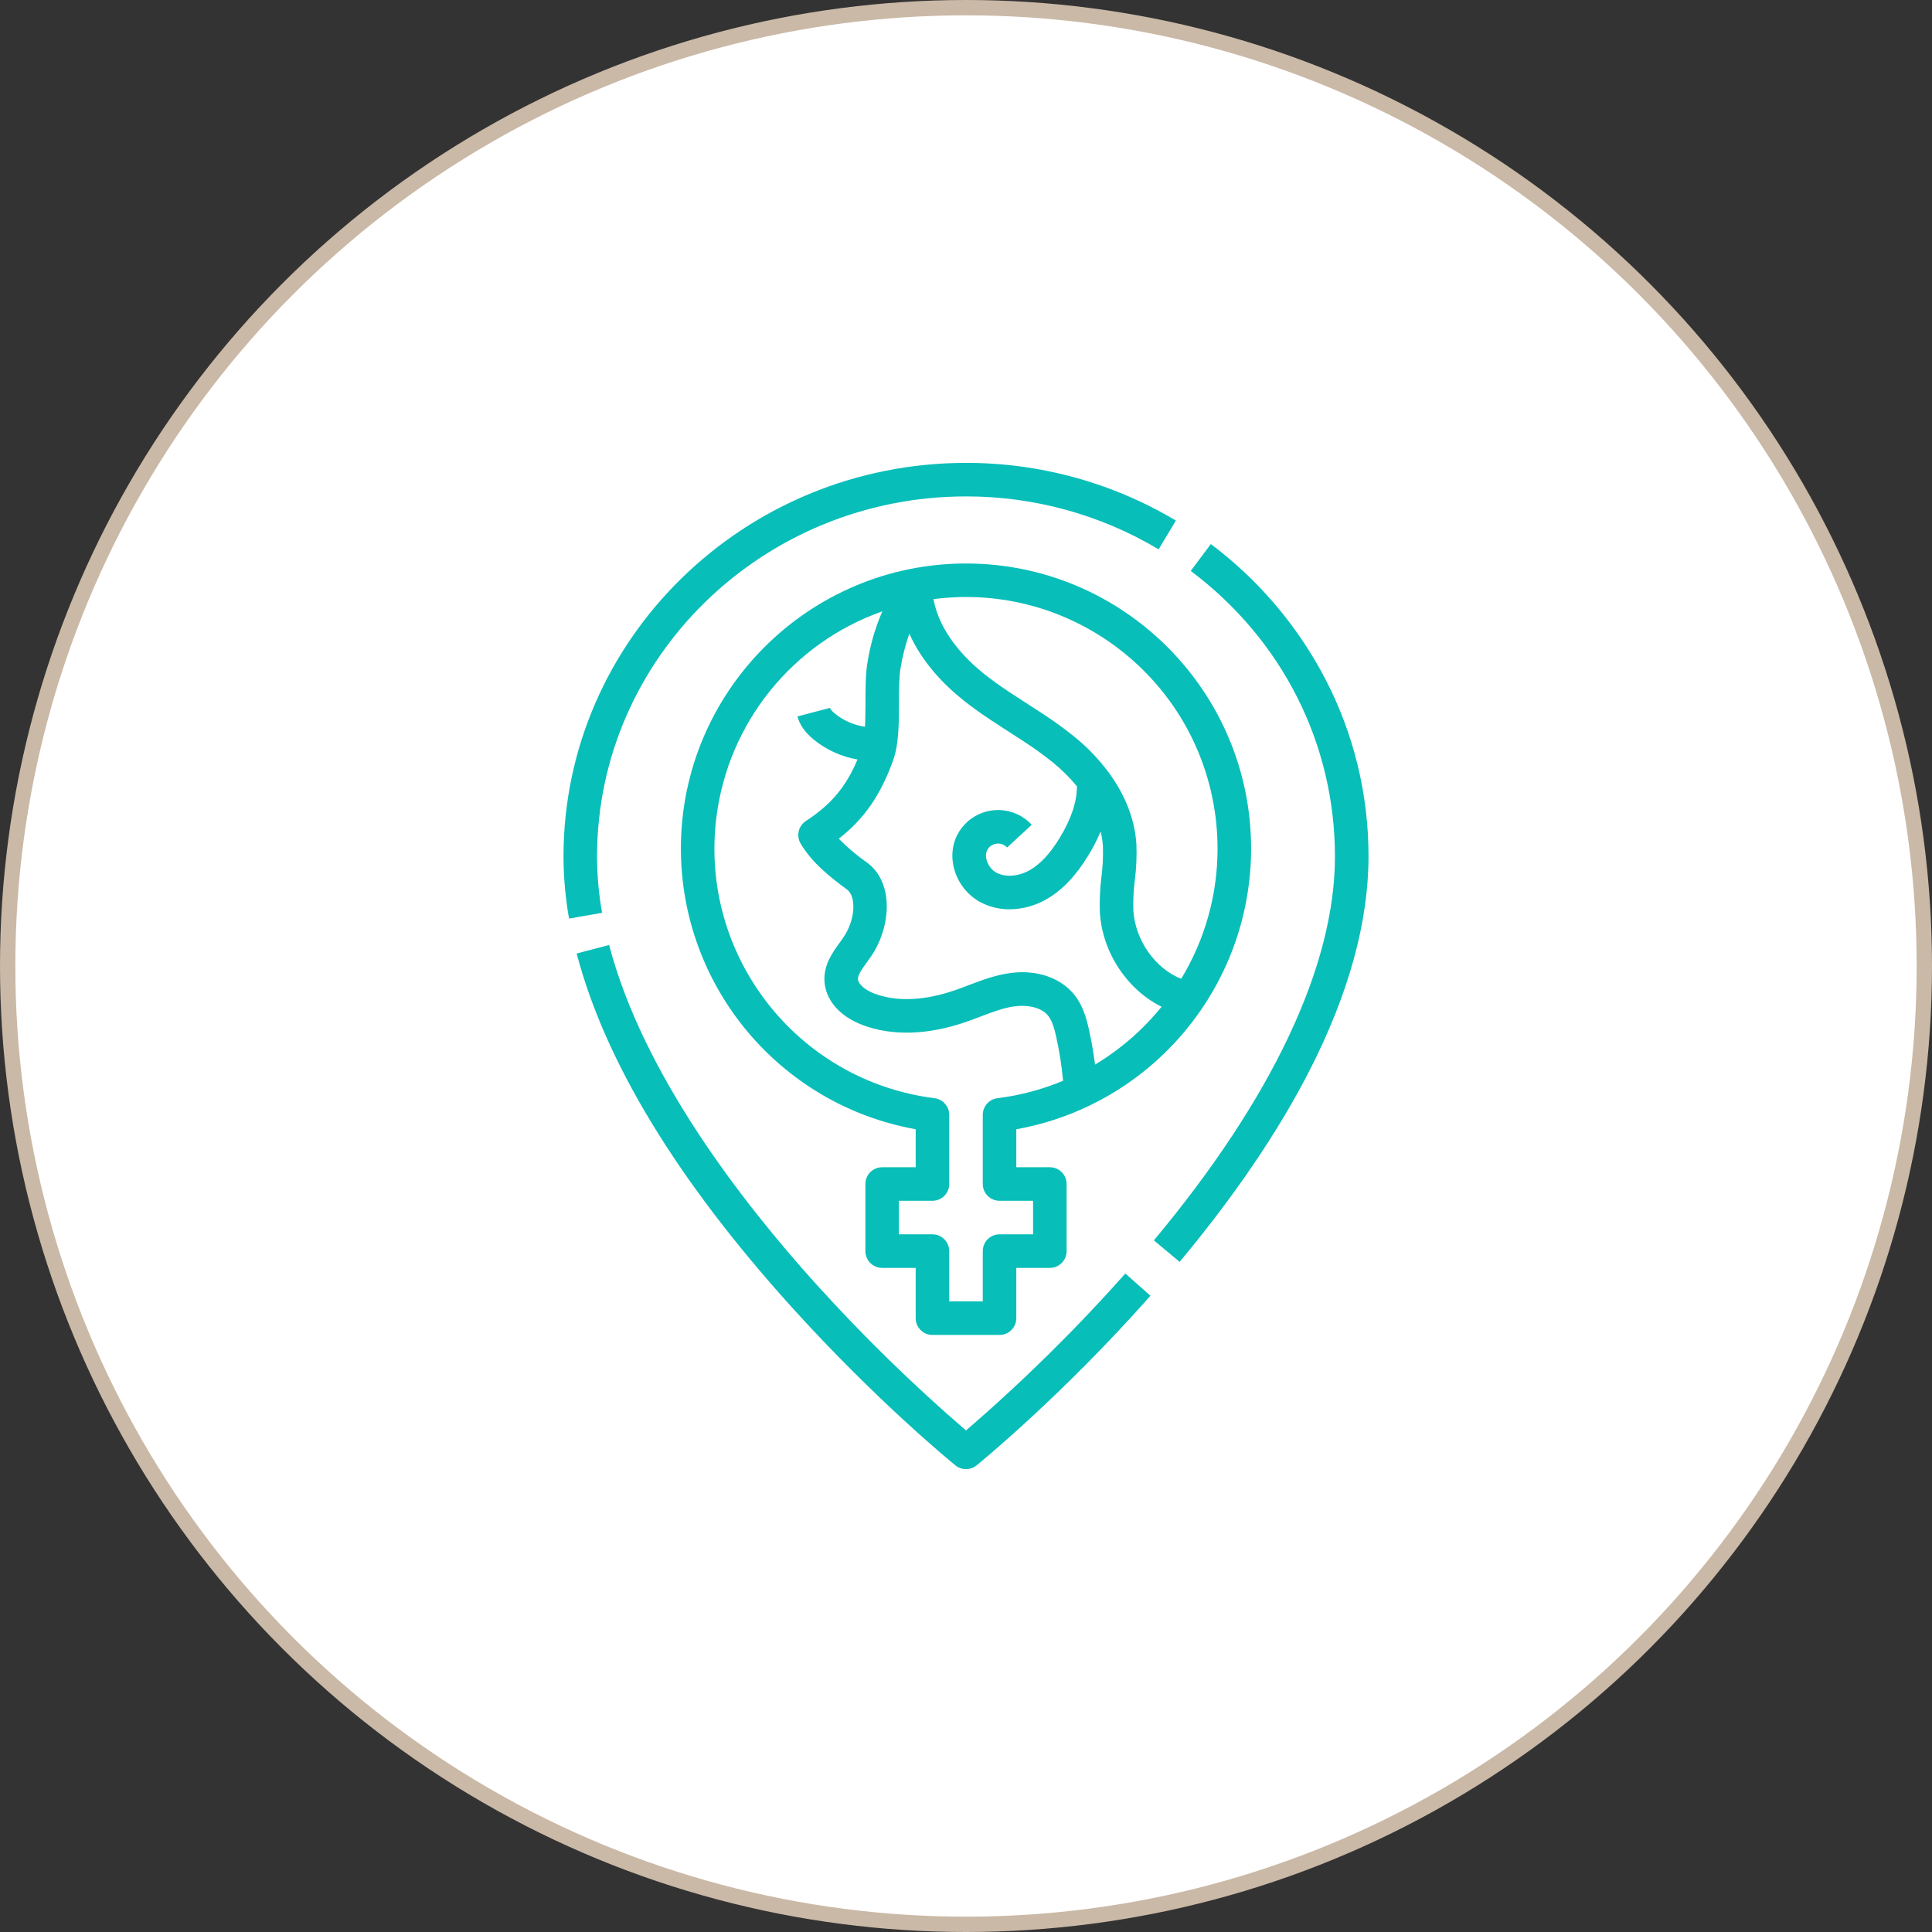 <svg xmlns="http://www.w3.org/2000/svg" width="126" height="126" viewBox="0 0 126 126" fill="none"><rect x="0" y="0" width="126" height="126" fill="#333333" stroke="none"/><circle cx="63" cy="63" r="62.5" fill="white" stroke="#CAB9A7"></circle><path d="M37.112 59.907L39.267 59.531C39.052 58.321 38.942 57.094 38.938 55.865C38.938 42.912 49.732 32.375 63 32.375C67.423 32.368 71.765 33.561 75.563 35.827L76.687 33.95C72.549 31.481 67.819 30.181 63 30.188C48.526 30.188 36.75 41.706 36.75 55.865C36.755 57.22 36.876 58.572 37.112 59.907Z" fill="#08BEB9"></path><path d="M85.391 69.843C87.951 64.843 89.25 60.14 89.25 55.864C89.26 51.846 88.3 47.884 86.451 44.315C84.651 40.848 82.094 37.829 78.969 35.483L77.656 37.233C83.634 41.722 87.062 48.513 87.062 55.865C87.062 62.979 82.979 71.633 75.253 80.893L76.933 82.295C80.507 78.01 83.352 73.821 85.391 69.843Z" fill="#08BEB9"></path><path d="M62.31 95.568C62.712 95.894 63.288 95.894 63.689 95.568C63.913 95.387 69.235 91.046 75.03 84.507L73.392 83.056C70.159 86.694 66.687 90.114 63 93.291C59.556 90.324 56.299 87.145 53.249 83.773C48.284 78.277 41.908 69.974 39.726 61.63L37.609 62.183C39.453 69.233 44.177 76.999 51.649 85.266C57.183 91.388 62.104 95.4 62.31 95.568Z" fill="#08BEB9"></path><path d="M81.594 55.344C81.594 45.091 73.253 36.75 63 36.75C52.747 36.75 44.406 45.091 44.406 55.344C44.413 64.345 50.86 72.052 59.719 73.648V76.125H57.531C56.927 76.125 56.438 76.615 56.438 77.219V81.594C56.438 82.198 56.927 82.688 57.531 82.688H59.719V85.969C59.719 86.573 60.209 87.062 60.812 87.062H65.188C65.791 87.062 66.281 86.573 66.281 85.969V82.688H68.469C69.073 82.688 69.562 82.198 69.562 81.594V77.219C69.562 76.615 69.073 76.125 68.469 76.125H66.281V73.648C75.14 72.052 81.587 64.345 81.594 55.344ZM72.302 50.373C71.657 49.509 70.907 48.727 70.07 48.048C69.399 47.507 68.701 47.001 67.978 46.532C67.638 46.308 67.294 46.087 66.952 45.867L66.652 45.674C66.365 45.489 66.079 45.303 65.794 45.114C65.156 44.688 64.651 44.324 64.203 43.967C62.886 42.917 61.287 41.241 60.876 39.074C69.866 37.905 78.101 44.246 79.269 53.236C79.36 53.935 79.406 54.639 79.406 55.344C79.408 58.338 78.588 61.275 77.034 63.835C75.363 63.182 74.028 61.337 73.913 59.358C73.895 58.704 73.927 58.049 74.011 57.399C74.112 56.61 74.145 55.813 74.111 55.018C74.004 53.452 73.4 51.895 72.364 50.46L72.302 50.373ZM65.052 71.622C64.505 71.691 64.094 72.156 64.094 72.708V77.219C64.094 77.823 64.584 78.312 65.188 78.312H67.375V80.5H65.188C64.584 80.5 64.094 80.99 64.094 81.594V84.875H61.906V81.594C61.906 80.99 61.416 80.5 60.812 80.5H58.625V78.312H60.812C61.416 78.312 61.906 77.823 61.906 77.219V72.708C61.906 72.156 61.495 71.691 60.948 71.622C51.957 70.488 45.589 62.28 46.723 53.29C47.5 47.13 51.688 41.936 57.544 39.87C57.077 40.944 56.751 42.072 56.572 43.229C56.449 43.946 56.446 44.832 56.444 45.77C56.442 46.305 56.44 46.874 56.413 47.396C55.699 47.294 55.027 47.002 54.465 46.55C54.182 46.321 54.133 46.198 54.124 46.166L52.009 46.724C52.156 47.281 52.508 47.78 53.087 48.249C53.908 48.911 54.885 49.352 55.924 49.532C55.172 51.324 54.187 52.484 52.561 53.541C52.069 53.861 51.917 54.511 52.215 55.016C52.958 56.269 54.123 57.188 55.253 58.023C55.776 58.409 55.838 59.732 55.138 60.926C55.032 61.106 54.894 61.296 54.748 61.498C54.295 62.123 53.732 62.9 53.767 63.932C53.81 65.191 54.746 66.284 56.272 66.855C58.195 67.575 60.518 67.504 62.99 66.651C63.312 66.54 63.628 66.419 63.934 66.303C64.702 66.01 65.428 65.734 66.155 65.631C66.869 65.531 67.876 65.634 68.366 66.255C68.639 66.603 68.777 67.143 68.884 67.621C69.094 68.566 69.243 69.522 69.331 70.485C67.963 71.057 66.523 71.44 65.052 71.622ZM71.416 69.43C71.319 68.662 71.187 67.898 71.019 67.145C70.848 66.378 70.616 65.575 70.083 64.9C69.18 63.755 67.597 63.218 65.85 63.464C64.879 63.601 64.002 63.935 63.155 64.257C62.852 64.373 62.565 64.482 62.276 64.582C60.892 65.06 58.858 65.486 57.038 64.805C56.42 64.574 55.964 64.175 55.953 63.856C55.943 63.574 56.223 63.189 56.518 62.781C56.689 62.546 56.865 62.303 57.024 62.032C58.115 60.173 58.237 57.505 56.552 56.261C55.889 55.798 55.27 55.275 54.703 54.698C56.382 53.386 57.446 51.831 58.255 49.566C58.623 48.538 58.627 47.133 58.631 45.775C58.634 44.931 58.636 44.135 58.728 43.596C58.851 42.823 59.045 42.063 59.306 41.325C60.152 43.227 61.599 44.688 62.84 45.677C63.337 46.074 63.89 46.473 64.581 46.933C64.875 47.129 65.171 47.321 65.468 47.512L65.769 47.706C66.105 47.922 66.439 48.137 66.772 48.357C67.433 48.784 68.07 49.245 68.683 49.739C69.248 50.201 69.768 50.716 70.234 51.278C70.237 52.287 69.861 53.416 69.111 54.645C68.49 55.664 67.855 56.35 67.17 56.742C66.423 57.17 65.556 57.233 64.961 56.901C64.442 56.613 64.151 55.874 64.383 55.439C64.591 55.048 65.076 54.901 65.467 55.109C65.546 55.152 65.618 55.207 65.679 55.273L67.287 53.791C66.169 52.577 64.279 52.5 63.065 53.618C62.818 53.846 62.611 54.113 62.453 54.41C61.65 55.914 62.312 57.931 63.897 58.814C64.493 59.139 65.164 59.307 65.844 59.301C66.691 59.294 67.523 59.067 68.257 58.642C69.27 58.061 70.161 57.127 70.979 55.785C71.285 55.286 71.554 54.765 71.782 54.227C71.858 54.535 71.906 54.849 71.928 55.166C71.953 55.839 71.921 56.513 71.834 57.18C71.738 57.944 71.703 58.715 71.729 59.485C71.883 62.138 73.539 64.562 75.755 65.657C74.541 67.159 73.072 68.436 71.416 69.43Z" fill="#08BEB9"></path></svg>